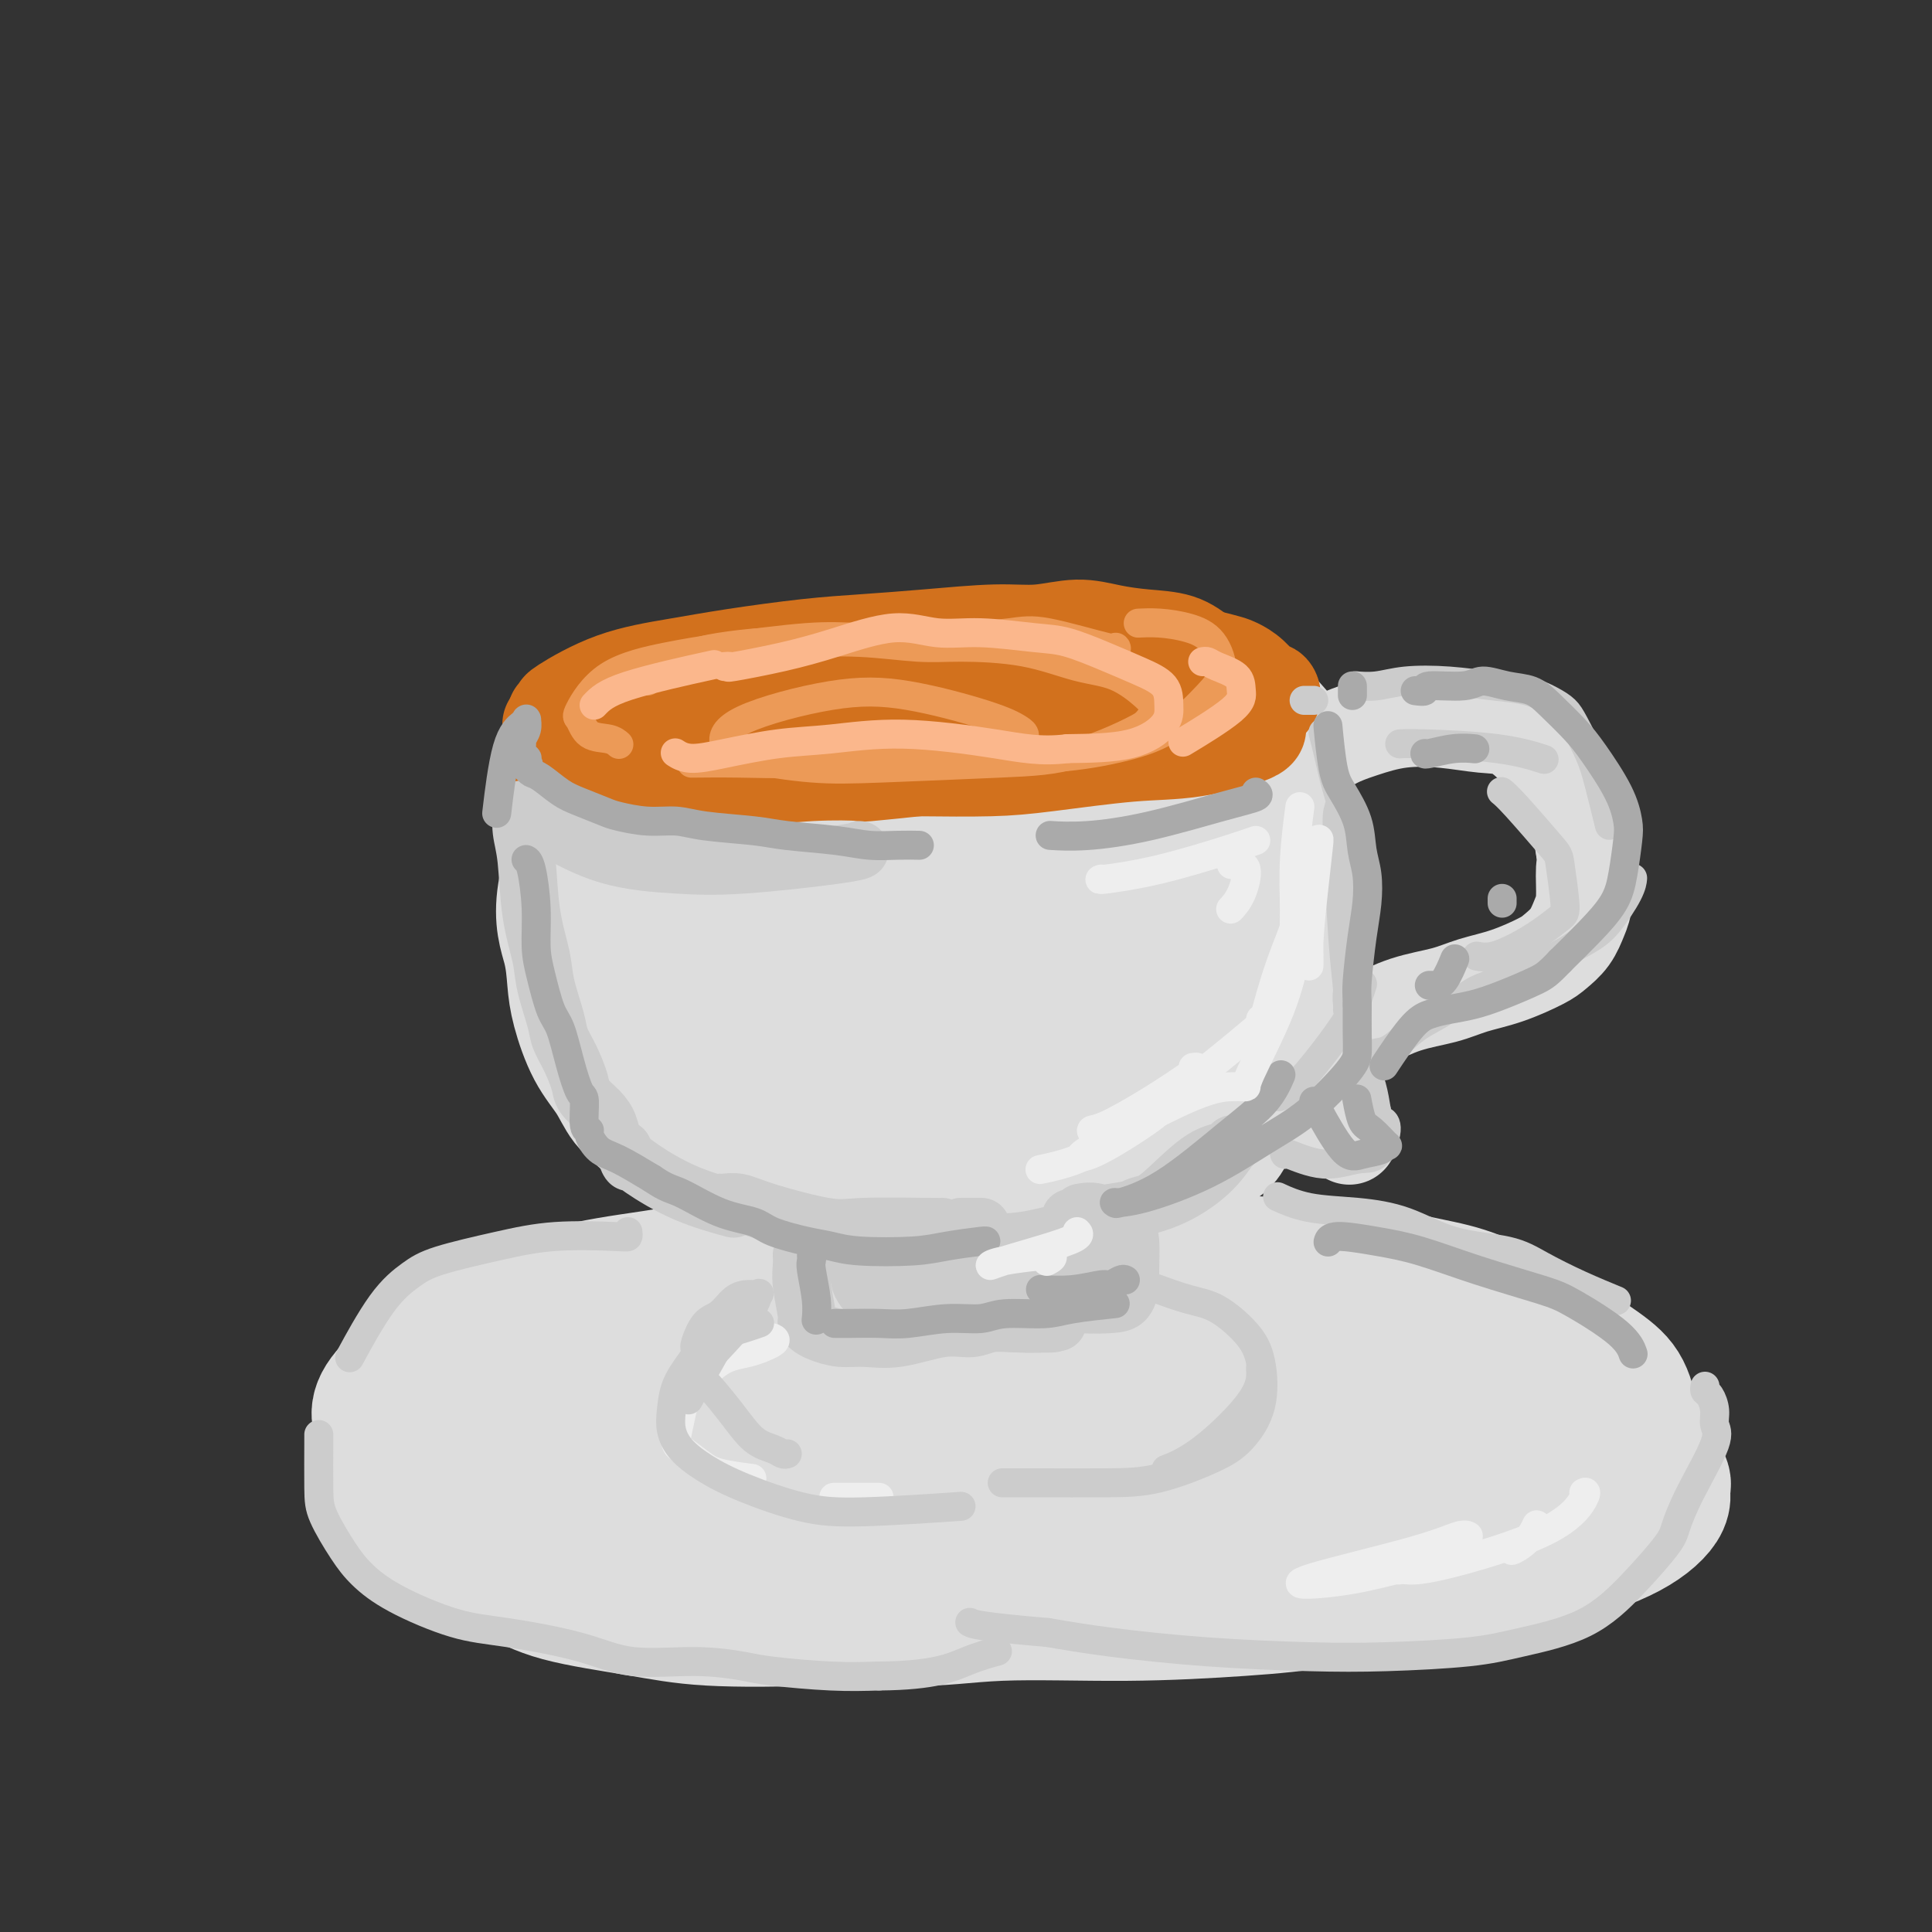 <svg viewBox='0 0 400 400' version='1.1' xmlns='http://www.w3.org/2000/svg' xmlns:xlink='http://www.w3.org/1999/xlink'><rect x="0" y="0" width="400" height="400" fill="#333333" stroke="none"/><g fill='none' stroke='rgb(186,187,187)' stroke-width='28' stroke-linecap='round' stroke-linejoin='round'><path d='M132,158c-0.071,-0.306 -0.141,-0.612 0,-1c0.141,-0.388 0.495,-0.857 2,-2c1.505,-1.143 4.163,-2.959 7,-4c2.837,-1.041 5.854,-1.306 10,-2c4.146,-0.694 9.420,-1.815 15,-2c5.580,-0.185 11.464,0.567 16,1c4.536,0.433 7.724,0.547 12,1c4.276,0.453 9.641,1.245 13,2c3.359,0.755 4.712,1.472 6,2c1.288,0.528 2.511,0.865 3,1c0.489,0.135 0.245,0.067 0,0'/></g>
<g fill='none' stroke='rgb(221,221,221)' stroke-width='28' stroke-linecap='round' stroke-linejoin='round'><path d='M122,153c-0.153,-0.009 -0.306,-0.017 0,0c0.306,0.017 1.072,0.061 3,-1c1.928,-1.061 5.020,-3.227 10,-5c4.980,-1.773 11.849,-3.152 16,-4c4.151,-0.848 5.583,-1.166 14,-2c8.417,-0.834 23.819,-2.186 33,-3c9.181,-0.814 12.141,-1.091 17,-1c4.859,0.091 11.617,0.548 16,1c4.383,0.452 6.392,0.897 10,2c3.608,1.103 8.815,2.865 12,4c3.185,1.135 4.349,1.645 6,3c1.651,1.355 3.791,3.557 5,5c1.209,1.443 1.488,2.127 1,3c-0.488,0.873 -1.744,1.937 -3,3'/><path d='M262,158c-1.875,1.527 -5.563,2.345 -9,3c-3.437,0.655 -6.623,1.146 -11,2c-4.377,0.854 -9.945,2.072 -16,3c-6.055,0.928 -12.598,1.567 -17,2c-4.402,0.433 -6.662,0.660 -11,1c-4.338,0.340 -10.753,0.793 -15,1c-4.247,0.207 -6.326,0.169 -10,0c-3.674,-0.169 -8.943,-0.468 -14,-1c-5.057,-0.532 -9.901,-1.297 -14,-2c-4.099,-0.703 -7.452,-1.343 -10,-2c-2.548,-0.657 -4.292,-1.331 -6,-2c-1.708,-0.669 -3.380,-1.334 -3,-3c0.380,-1.666 2.813,-4.333 6,-6c3.187,-1.667 7.127,-2.333 11,-3c3.873,-0.667 7.678,-1.333 15,-2c7.322,-0.667 18.161,-1.333 29,-2'/><path d='M187,147c10.033,-0.626 13.115,-0.192 18,1c4.885,1.192 11.571,3.143 15,4c3.429,0.857 3.599,0.622 3,1c-0.599,0.378 -1.969,1.371 -3,2c-1.031,0.629 -1.723,0.894 -2,1c-0.277,0.106 -0.138,0.053 0,0'/><path d='M118,157c0.000,0.472 0.001,0.944 0,1c-0.001,0.056 -0.002,-0.303 0,0c0.002,0.303 0.007,1.267 0,2c-0.007,0.733 -0.027,1.236 0,2c0.027,0.764 0.101,1.790 0,3c-0.101,1.210 -0.379,2.605 0,4c0.379,1.395 1.414,2.791 2,4c0.586,1.209 0.725,2.233 1,4c0.275,1.767 0.688,4.278 1,6c0.312,1.722 0.523,2.655 1,4c0.477,1.345 1.221,3.103 2,5c0.779,1.897 1.594,3.934 2,5c0.406,1.066 0.402,1.162 1,2c0.598,0.838 1.799,2.419 3,4'/><path d='M131,203c1.611,2.836 1.639,1.926 2,2c0.361,0.074 1.053,1.132 2,2c0.947,0.868 2.147,1.546 3,2c0.853,0.454 1.359,0.685 2,1c0.641,0.315 1.416,0.714 2,1c0.584,0.286 0.975,0.457 2,1c1.025,0.543 2.683,1.456 4,2c1.317,0.544 2.292,0.719 3,1c0.708,0.281 1.150,0.667 2,1c0.850,0.333 2.109,0.611 3,1c0.891,0.389 1.414,0.888 2,1c0.586,0.112 1.235,-0.162 2,0c0.765,0.162 1.647,0.761 2,1c0.353,0.239 0.176,0.120 0,0'/><path d='M261,163c-0.069,-0.081 -0.138,-0.161 0,0c0.138,0.161 0.481,0.564 1,2c0.519,1.436 1.212,3.905 2,6c0.788,2.095 1.671,3.816 2,6c0.329,2.184 0.103,4.830 0,7c-0.103,2.170 -0.082,3.865 0,6c0.082,2.135 0.226,4.710 0,7c-0.226,2.290 -0.820,4.296 -1,6c-0.180,1.704 0.055,3.106 0,5c-0.055,1.894 -0.399,4.279 -1,6c-0.601,1.721 -1.457,2.777 -2,4c-0.543,1.223 -0.771,2.611 -1,4'/><path d='M261,222c-1.208,7.739 -1.730,4.586 -2,4c-0.270,-0.586 -0.290,1.395 -1,3c-0.710,1.605 -2.111,2.835 -3,4c-0.889,1.165 -1.266,2.266 -2,3c-0.734,0.734 -1.825,1.100 -3,2c-1.175,0.900 -2.435,2.334 -3,3c-0.565,0.666 -0.437,0.563 -1,1c-0.563,0.437 -1.819,1.413 -3,2c-1.181,0.587 -2.286,0.786 -3,1c-0.714,0.214 -1.035,0.444 -2,1c-0.965,0.556 -2.573,1.440 -4,2c-1.427,0.560 -2.672,0.796 -4,1c-1.328,0.204 -2.737,0.374 -4,1c-1.263,0.626 -2.378,1.707 -3,2c-0.622,0.293 -0.749,-0.202 -1,0c-0.251,0.202 -0.625,1.101 -1,2'/><path d='M221,254c-4.265,2.416 -1.928,1.957 -1,2c0.928,0.043 0.446,0.589 0,1c-0.446,0.411 -0.855,0.687 -1,1c-0.145,0.313 -0.027,0.662 0,1c0.027,0.338 -0.036,0.665 0,1c0.036,0.335 0.171,0.678 0,1c-0.171,0.322 -0.650,0.622 -1,1c-0.350,0.378 -0.573,0.832 -1,1c-0.427,0.168 -1.059,0.049 -2,0c-0.941,-0.049 -2.191,-0.027 -3,0c-0.809,0.027 -1.178,0.060 -2,0c-0.822,-0.060 -2.096,-0.212 -3,0c-0.904,0.212 -1.438,0.789 -2,1c-0.562,0.211 -1.151,0.057 -2,0c-0.849,-0.057 -1.957,-0.016 -3,0c-1.043,0.016 -2.022,0.008 -3,0'/><path d='M197,264c-3.799,0.381 -3.296,0.834 -4,1c-0.704,0.166 -2.613,0.044 -4,0c-1.387,-0.044 -2.251,-0.012 -3,0c-0.749,0.012 -1.381,0.003 -2,0c-0.619,-0.003 -1.224,-0.001 -2,0c-0.776,0.001 -1.724,0.002 -2,0c-0.276,-0.002 0.119,-0.008 0,0c-0.119,0.008 -0.754,0.028 -1,0c-0.246,-0.028 -0.105,-0.104 0,0c0.105,0.104 0.173,0.389 0,0c-0.173,-0.389 -0.586,-1.451 -1,-2c-0.414,-0.549 -0.829,-0.583 -1,-1c-0.171,-0.417 -0.097,-1.215 0,-2c0.097,-0.785 0.219,-1.558 0,-2c-0.219,-0.442 -0.777,-0.555 -1,-1c-0.223,-0.445 -0.112,-1.223 0,-2'/><path d='M176,255c-0.401,-1.662 0.097,-0.816 0,-1c-0.097,-0.184 -0.788,-1.397 -1,-2c-0.212,-0.603 0.057,-0.595 0,-1c-0.057,-0.405 -0.438,-1.223 -1,-2c-0.562,-0.777 -1.304,-1.514 -2,-2c-0.696,-0.486 -1.345,-0.721 -2,-1c-0.655,-0.279 -1.317,-0.600 -2,-1c-0.683,-0.400 -1.388,-0.877 -2,-1c-0.612,-0.123 -1.130,0.108 -2,0c-0.870,-0.108 -2.093,-0.554 -3,-1c-0.907,-0.446 -1.498,-0.892 -2,-1c-0.502,-0.108 -0.913,0.123 -2,0c-1.087,-0.123 -2.848,-0.600 -4,-1c-1.152,-0.400 -1.695,-0.723 -3,-1c-1.305,-0.277 -3.373,-0.508 -5,-1c-1.627,-0.492 -2.814,-1.246 -4,-2'/><path d='M141,237c-5.288,-2.076 -3.009,-2.267 -3,-3c0.009,-0.733 -2.253,-2.008 -4,-3c-1.747,-0.992 -2.979,-1.701 -4,-3c-1.021,-1.299 -1.830,-3.187 -3,-5c-1.170,-1.813 -2.700,-3.550 -4,-6c-1.300,-2.450 -2.368,-5.612 -3,-8c-0.632,-2.388 -0.827,-4.002 -1,-6c-0.173,-1.998 -0.325,-4.381 -1,-7c-0.675,-2.619 -1.874,-5.474 -1,-11c0.874,-5.526 3.821,-13.722 5,-17c1.179,-3.278 0.589,-1.639 0,0'/><path d='M236,192c-0.292,0.200 -0.583,0.401 0,0c0.583,-0.401 2.042,-1.402 0,2c-2.042,3.402 -7.585,11.209 -15,16c-7.415,4.791 -16.701,6.568 -27,7c-10.299,0.432 -21.611,-0.479 -28,-1c-6.389,-0.521 -7.853,-0.652 -7,-5c0.853,-4.348 4.025,-12.914 10,-19c5.975,-6.086 14.755,-9.693 25,-12c10.245,-2.307 21.957,-3.314 30,-2c8.043,1.314 12.418,4.948 15,8c2.582,3.052 3.373,5.521 -5,11c-8.373,5.479 -25.909,13.968 -39,18c-13.091,4.032 -21.736,3.606 -31,3c-9.264,-0.606 -19.148,-1.394 -22,-6c-2.852,-4.606 1.328,-13.030 9,-19c7.672,-5.970 18.836,-9.485 30,-13'/><path d='M181,180c12.584,-2.593 29.043,-2.575 39,-2c9.957,0.575 13.411,1.706 17,5c3.589,3.294 7.311,8.752 0,15c-7.311,6.248 -25.655,13.285 -40,17c-14.345,3.715 -24.689,4.109 -34,2c-9.311,-2.109 -17.587,-6.721 -22,-9c-4.413,-2.279 -4.962,-2.225 2,-7c6.962,-4.775 21.436,-14.380 37,-18c15.564,-3.620 32.219,-1.256 43,1c10.781,2.256 15.689,4.404 19,8c3.311,3.596 5.025,8.642 3,14c-2.025,5.358 -7.788,11.030 -19,16c-11.212,4.970 -27.871,9.239 -37,11c-9.129,1.761 -10.727,1.012 -11,-1c-0.273,-2.012 0.779,-5.289 8,-8c7.221,-2.711 20.610,-4.855 34,-7'/><path d='M220,217c8.568,-1.082 12.987,-0.286 17,1c4.013,1.286 7.621,3.061 5,7c-2.621,3.939 -11.470,10.041 -19,13c-7.530,2.959 -13.743,2.773 -20,1c-6.257,-1.773 -12.560,-5.134 -16,-7c-3.440,-1.866 -4.016,-2.236 -2,-6c2.016,-3.764 6.626,-10.922 12,-17c5.374,-6.078 11.512,-11.075 15,-14c3.488,-2.925 4.325,-3.776 9,-7c4.675,-3.224 13.188,-8.821 19,-12c5.812,-3.179 8.925,-3.941 12,-4c3.075,-0.059 6.114,0.584 8,2c1.886,1.416 2.619,3.606 1,8c-1.619,4.394 -5.590,10.991 -11,17c-5.410,6.009 -12.260,11.431 -18,15c-5.740,3.569 -10.370,5.284 -15,7'/><path d='M217,221c-8.476,4.260 -13.167,3.910 -18,3c-4.833,-0.910 -9.808,-2.379 -13,-4c-3.192,-1.621 -4.601,-3.392 -8,-7c-3.399,-3.608 -8.788,-9.053 -12,-13c-3.212,-3.947 -4.249,-6.397 -6,-9c-1.751,-2.603 -4.218,-5.360 -6,-8c-1.782,-2.640 -2.880,-5.165 -2,-2c0.880,3.165 3.737,12.020 6,19c2.263,6.980 3.932,12.086 7,17c3.068,4.914 7.533,9.635 10,13c2.467,3.365 2.934,5.374 3,6c0.066,0.626 -0.271,-0.131 0,0c0.271,0.131 1.150,1.151 -1,-1c-2.150,-2.151 -7.329,-7.472 -11,-12c-3.671,-4.528 -5.836,-8.264 -8,-12'/><path d='M158,211c-4.722,-6.714 -6.527,-10.999 -8,-14c-1.473,-3.001 -2.614,-4.720 -2,-7c0.614,-2.280 2.982,-5.123 7,-6c4.018,-0.877 9.684,0.210 18,3c8.316,2.790 19.282,7.281 27,12c7.718,4.719 12.189,9.664 15,12c2.811,2.336 3.961,2.062 2,3c-1.961,0.938 -7.033,3.089 -13,3c-5.967,-0.089 -12.828,-2.416 -21,-6c-8.172,-3.584 -17.654,-8.425 -24,-12c-6.346,-3.575 -9.555,-5.886 -11,-7c-1.445,-1.114 -1.127,-1.033 -1,-1c0.127,0.033 0.064,0.016 0,0'/></g>
<g fill='none' stroke='rgb(221,221,221)' stroke-width='20' stroke-linecap='round' stroke-linejoin='round'><path d='M257,184c0.084,-0.030 0.169,-0.061 0,0c-0.169,0.061 -0.591,0.212 -1,0c-0.409,-0.212 -0.804,-0.787 0,-3c0.804,-2.213 2.806,-6.063 4,-9c1.194,-2.937 1.579,-4.962 3,-7c1.421,-2.038 3.879,-4.088 6,-6c2.121,-1.912 3.907,-3.686 6,-5c2.093,-1.314 4.494,-2.170 7,-3c2.506,-0.830 5.115,-1.636 8,-2c2.885,-0.364 6.044,-0.286 9,0c2.956,0.286 5.709,0.781 8,1c2.291,0.219 4.119,0.164 6,1c1.881,0.836 3.813,2.564 6,5c2.187,2.436 4.627,5.579 6,8c1.373,2.421 1.678,4.120 2,6c0.322,1.880 0.661,3.940 1,6'/><path d='M328,176c0.454,2.449 0.087,2.571 0,4c-0.087,1.429 0.104,4.163 0,6c-0.104,1.837 -0.504,2.775 -1,4c-0.496,1.225 -1.090,2.737 -2,4c-0.910,1.263 -2.137,2.278 -3,3c-0.863,0.722 -1.362,1.151 -3,2c-1.638,0.849 -4.417,2.119 -7,3c-2.583,0.881 -4.972,1.375 -7,2c-2.028,0.625 -3.694,1.383 -6,2c-2.306,0.617 -5.251,1.094 -8,2c-2.749,0.906 -5.301,2.240 -7,3c-1.699,0.760 -2.547,0.944 -4,2c-1.453,1.056 -3.513,2.984 -5,4c-1.487,1.016 -2.400,1.120 -3,2c-0.600,0.880 -0.886,2.537 -1,4c-0.114,1.463 -0.057,2.731 0,4'/><path d='M271,227c0.512,2.190 2.292,3.667 4,5c1.708,1.333 3.345,2.524 4,3c0.655,0.476 0.327,0.238 0,0'/><path d='M203,238c0.137,0.569 0.275,1.139 0,2c-0.275,0.861 -0.961,2.014 -3,4c-2.039,1.986 -5.430,4.804 -8,6c-2.570,1.196 -4.320,0.770 -7,-1c-2.680,-1.770 -6.289,-4.885 -8,-7c-1.711,-2.115 -1.524,-3.229 -2,-5c-0.476,-1.771 -1.614,-4.201 -3,-7c-1.386,-2.799 -3.018,-5.969 -4,-8c-0.982,-2.031 -1.313,-2.922 -3,-6c-1.687,-3.078 -4.729,-8.344 -7,-12c-2.271,-3.656 -3.771,-5.701 -6,-8c-2.229,-2.299 -5.186,-4.851 -7,-7c-1.814,-2.149 -2.486,-3.896 -3,-5c-0.514,-1.104 -0.869,-1.567 -1,-2c-0.131,-0.433 -0.037,-0.838 0,-1c0.037,-0.162 0.019,-0.081 0,0'/></g>
<g fill='none' stroke='rgb(221,221,221)' stroke-width='28' stroke-linecap='round' stroke-linejoin='round'><path d='M115,291c0.054,0.227 0.108,0.453 0,0c-0.108,-0.453 -0.377,-1.586 3,-3c3.377,-1.414 10.400,-3.111 16,-4c5.600,-0.889 9.777,-0.971 17,-1c7.223,-0.029 17.494,-0.004 25,0c7.506,0.004 12.249,-0.014 19,0c6.751,0.014 15.512,0.061 24,0c8.488,-0.061 16.703,-0.229 23,0c6.297,0.229 10.675,0.855 18,2c7.325,1.145 17.598,2.809 25,4c7.402,1.191 11.934,1.907 18,4c6.066,2.093 13.667,5.561 18,8c4.333,2.439 5.397,3.849 7,6c1.603,2.151 3.744,5.043 2,8c-1.744,2.957 -7.372,5.978 -13,9'/><path d='M317,324c-5.195,2.187 -11.682,3.156 -21,4c-9.318,0.844 -21.466,1.565 -35,2c-13.534,0.435 -28.452,0.586 -39,0c-10.548,-0.586 -16.724,-1.908 -28,-3c-11.276,-1.092 -27.651,-1.955 -39,-3c-11.349,-1.045 -17.672,-2.272 -25,-4c-7.328,-1.728 -15.661,-3.957 -21,-6c-5.339,-2.043 -7.683,-3.901 -10,-6c-2.317,-2.099 -4.608,-4.441 -6,-7c-1.392,-2.559 -1.887,-5.335 -2,-7c-0.113,-1.665 0.154,-2.217 1,-4c0.846,-1.783 2.271,-4.795 4,-7c1.729,-2.205 3.762,-3.601 6,-5c2.238,-1.399 4.679,-2.800 8,-4c3.321,-1.200 7.520,-2.200 11,-3c3.480,-0.800 6.240,-1.400 9,-2'/><path d='M130,269c5.453,-1.118 9.085,-1.413 14,-2c4.915,-0.587 11.111,-1.466 16,-2c4.889,-0.534 8.470,-0.722 14,-1c5.530,-0.278 13.007,-0.646 18,-1c4.993,-0.354 7.500,-0.694 12,-1c4.500,-0.306 10.992,-0.578 17,-1c6.008,-0.422 11.532,-0.993 16,-1c4.468,-0.007 7.881,0.550 13,1c5.119,0.450 11.943,0.792 17,1c5.057,0.208 8.347,0.281 13,1c4.653,0.719 10.668,2.083 15,3c4.332,0.917 6.981,1.387 11,3c4.019,1.613 9.407,4.371 14,7c4.593,2.629 8.390,5.131 11,7c2.610,1.869 4.031,3.105 5,5c0.969,1.895 1.484,4.447 2,7'/><path d='M338,295c-0.727,2.772 -3.544,6.203 -7,9c-3.456,2.797 -7.552,4.961 -15,7c-7.448,2.039 -18.249,3.952 -27,5c-8.751,1.048 -15.451,1.231 -26,1c-10.549,-0.231 -24.946,-0.877 -40,-2c-15.054,-1.123 -30.763,-2.724 -43,-4c-12.237,-1.276 -21.000,-2.229 -29,-4c-8.000,-1.771 -15.235,-4.362 -20,-5c-4.765,-0.638 -7.058,0.677 -3,-2c4.058,-2.677 14.469,-9.347 30,-13c15.531,-3.653 36.183,-4.289 51,-4c14.817,0.289 23.799,1.503 37,3c13.201,1.497 30.621,3.278 41,5c10.379,1.722 13.717,3.387 18,5c4.283,1.613 9.509,3.175 9,5c-0.509,1.825 -6.755,3.912 -13,6'/><path d='M301,307c-5.980,1.634 -14.429,2.719 -26,3c-11.571,0.281 -26.262,-0.242 -36,-1c-9.738,-0.758 -14.522,-1.752 -19,-3c-4.478,-1.248 -8.650,-2.749 -11,-3c-2.350,-0.251 -2.877,0.749 0,-1c2.877,-1.749 9.158,-6.245 17,-10c7.842,-3.755 17.245,-6.767 24,-9c6.755,-2.233 10.863,-3.686 16,-5c5.137,-1.314 11.305,-2.490 16,-3c4.695,-0.510 7.917,-0.354 11,0c3.083,0.354 6.027,0.905 10,2c3.973,1.095 8.976,2.736 12,4c3.024,1.264 4.068,2.153 6,4c1.932,1.847 4.751,4.651 7,7c2.249,2.349 3.928,4.243 6,6c2.072,1.757 4.536,3.379 7,5'/><path d='M341,303c4.637,4.432 3.228,4.511 3,5c-0.228,0.489 0.723,1.388 0,3c-0.723,1.612 -3.121,3.939 -7,6c-3.879,2.061 -9.237,3.858 -13,5c-3.763,1.142 -5.929,1.629 -9,2c-3.071,0.371 -7.048,0.625 -10,1c-2.952,0.375 -4.880,0.869 -10,2c-5.120,1.131 -13.431,2.898 -20,4c-6.569,1.102 -11.394,1.541 -18,2c-6.606,0.459 -14.992,0.940 -24,1c-9.008,0.060 -18.637,-0.300 -26,0c-7.363,0.300 -12.459,1.260 -19,1c-6.541,-0.260 -14.526,-1.740 -22,-3c-7.474,-1.260 -14.435,-2.301 -19,-3c-4.565,-0.699 -6.733,-1.057 -10,-2c-3.267,-0.943 -7.634,-2.472 -12,-4'/><path d='M125,323c-11.010,-2.030 -7.037,-1.106 -8,-2c-0.963,-0.894 -6.864,-3.608 -10,-5c-3.136,-1.392 -3.509,-1.463 -5,-3c-1.491,-1.537 -4.101,-4.540 -6,-7c-1.899,-2.460 -3.087,-4.376 -4,-6c-0.913,-1.624 -1.552,-2.955 -2,-4c-0.448,-1.045 -0.704,-1.806 0,-3c0.704,-1.194 2.368,-2.823 5,-5c2.632,-2.177 6.231,-4.902 14,-7c7.769,-2.098 19.708,-3.568 30,-4c10.292,-0.432 18.938,0.176 30,2c11.062,1.824 24.539,4.864 33,8c8.461,3.136 11.907,6.366 15,8c3.093,1.634 5.833,1.671 1,3c-4.833,1.329 -17.238,3.951 -27,5c-9.762,1.049 -16.881,0.524 -24,0'/><path d='M167,303c-11.936,-0.198 -16.276,-3.193 -19,-5c-2.724,-1.807 -3.833,-2.427 -2,-5c1.833,-2.573 6.607,-7.099 13,-11c6.393,-3.901 14.407,-7.179 20,-10c5.593,-2.821 8.767,-5.186 11,-7c2.233,-1.814 3.524,-3.076 3,-4c-0.524,-0.924 -2.864,-1.511 -5,-2c-2.136,-0.489 -4.067,-0.881 -9,-1c-4.933,-0.119 -12.867,0.035 -19,1c-6.133,0.965 -10.464,2.739 -16,4c-5.536,1.261 -12.278,2.007 -18,3c-5.722,0.993 -10.426,2.233 -14,3c-3.574,0.767 -6.020,1.061 -9,2c-2.980,0.939 -6.495,2.522 -9,4c-2.505,1.478 -4.002,2.851 -6,5c-1.998,2.149 -4.499,5.075 -7,8'/><path d='M81,288c-3.772,4.023 -2.203,5.580 -2,7c0.203,1.420 -0.962,2.704 -1,5c-0.038,2.296 1.050,5.605 2,8c0.950,2.395 1.761,3.877 4,6c2.239,2.123 5.906,4.888 10,7c4.094,2.112 8.614,3.572 12,5c3.386,1.428 5.636,2.825 10,4c4.364,1.175 10.842,2.130 16,3c5.158,0.870 8.996,1.656 15,2c6.004,0.344 14.173,0.246 23,0c8.827,-0.246 18.312,-0.639 25,-1c6.688,-0.361 10.579,-0.691 17,-1c6.421,-0.309 15.370,-0.598 21,-1c5.630,-0.402 7.939,-0.916 12,-1c4.061,-0.084 9.875,0.262 15,0c5.125,-0.262 9.563,-1.131 14,-2'/><path d='M274,329c17.154,-1.054 8.040,-0.690 7,-1c-1.040,-0.310 5.996,-1.294 10,-2c4.004,-0.706 4.978,-1.133 7,-2c2.022,-0.867 5.094,-2.175 8,-3c2.906,-0.825 5.648,-1.167 8,-2c2.352,-0.833 4.315,-2.155 6,-3c1.685,-0.845 3.093,-1.212 5,-2c1.907,-0.788 4.315,-1.996 6,-3c1.685,-1.004 2.648,-1.804 4,-3c1.352,-1.196 3.094,-2.790 4,-4c0.906,-1.210 0.975,-2.037 1,-3c0.025,-0.963 0.007,-2.062 0,-3c-0.007,-0.938 -0.002,-1.714 0,-2c0.002,-0.286 0.001,-0.082 0,0c-0.001,0.082 -0.000,0.041 0,0'/></g>
<g fill='none' stroke='rgb(210,113,29)' stroke-width='20' stroke-linecap='round' stroke-linejoin='round'><path d='M115,148c0.526,-0.440 1.052,-0.880 1,-1c-0.052,-0.120 -0.682,0.080 1,-1c1.682,-1.080 5.676,-3.441 10,-5c4.324,-1.559 8.978,-2.315 13,-3c4.022,-0.685 7.413,-1.298 12,-2c4.587,-0.702 10.369,-1.493 15,-2c4.631,-0.507 8.109,-0.729 12,-1c3.891,-0.271 8.194,-0.592 13,-1c4.806,-0.408 10.113,-0.905 14,-1c3.887,-0.095 6.352,0.211 9,0c2.648,-0.211 5.477,-0.938 8,-1c2.523,-0.062 4.738,0.540 7,1c2.262,0.460 4.571,0.778 7,1c2.429,0.222 4.980,0.349 7,1c2.020,0.651 3.510,1.825 5,3'/><path d='M249,136c5.471,1.310 6.149,1.586 7,2c0.851,0.414 1.874,0.965 3,2c1.126,1.035 2.357,2.553 3,3c0.643,0.447 0.700,-0.179 1,0c0.300,0.179 0.842,1.161 0,2c-0.842,0.839 -3.068,1.533 -6,2c-2.932,0.467 -6.570,0.705 -11,1c-4.430,0.295 -9.652,0.646 -15,1c-5.348,0.354 -10.823,0.710 -15,1c-4.177,0.290 -7.055,0.512 -10,1c-2.945,0.488 -5.957,1.240 -9,2c-3.043,0.760 -6.116,1.527 -9,2c-2.884,0.473 -5.577,0.653 -8,1c-2.423,0.347 -4.575,0.863 -6,1c-1.425,0.137 -2.121,-0.104 -4,0c-1.879,0.104 -4.939,0.552 -8,1'/><path d='M162,158c-15.968,1.717 -8.386,0.509 -8,0c0.386,-0.509 -6.422,-0.319 -12,0c-5.578,0.319 -9.925,0.765 -13,1c-3.075,0.235 -4.877,0.257 -7,0c-2.123,-0.257 -4.568,-0.793 -6,-1c-1.432,-0.207 -1.851,-0.085 -2,0c-0.149,0.085 -0.027,0.134 0,0c0.027,-0.134 -0.041,-0.451 2,-1c2.041,-0.549 6.191,-1.331 13,-2c6.809,-0.669 16.276,-1.224 23,-2c6.724,-0.776 10.706,-1.773 16,-2c5.294,-0.227 11.899,0.315 19,0c7.101,-0.315 14.697,-1.486 20,-2c5.303,-0.514 8.312,-0.369 12,0c3.688,0.369 8.054,0.963 11,1c2.946,0.037 4.473,-0.481 6,-1'/><path d='M236,149c11.596,-0.311 6.588,-0.087 6,0c-0.588,0.087 3.246,0.038 5,0c1.754,-0.038 1.429,-0.064 2,0c0.571,0.064 2.036,0.217 3,0c0.964,-0.217 1.425,-0.805 2,-1c0.575,-0.195 1.263,0.003 2,0c0.737,-0.003 1.524,-0.206 2,0c0.476,0.206 0.641,0.823 1,1c0.359,0.177 0.910,-0.084 1,0c0.090,0.084 -0.283,0.512 0,1c0.283,0.488 1.220,1.034 -1,2c-2.220,0.966 -7.598,2.350 -12,3c-4.402,0.650 -7.829,0.566 -13,1c-5.171,0.434 -12.084,1.386 -17,2c-4.916,0.614 -7.833,0.890 -12,1c-4.167,0.110 -9.583,0.055 -15,0'/><path d='M190,159c-12.963,1.326 -10.870,1.141 -12,1c-1.130,-0.141 -5.481,-0.237 -10,0c-4.519,0.237 -9.205,0.807 -13,1c-3.795,0.193 -6.697,0.010 -10,0c-3.303,-0.010 -7.005,0.154 -10,0c-2.995,-0.154 -5.282,-0.625 -7,-1c-1.718,-0.375 -2.865,-0.652 -4,-1c-1.135,-0.348 -2.256,-0.766 -3,-1c-0.744,-0.234 -1.111,-0.282 -2,-1c-0.889,-0.718 -2.301,-2.105 -3,-3c-0.699,-0.895 -0.684,-1.298 -1,-2c-0.316,-0.702 -0.961,-1.704 -1,-2c-0.039,-0.296 0.528,0.113 1,0c0.472,-0.113 0.849,-0.746 1,-1c0.151,-0.254 0.075,-0.127 0,0'/></g>
<g fill='none' stroke='rgb(204,204,204)' stroke-width='12' stroke-linecap='round' stroke-linejoin='round'><path d='M110,169c-0.200,-0.089 -0.400,-0.178 0,0c0.400,0.178 1.399,0.624 2,1c0.601,0.376 0.805,0.683 3,2c2.195,1.317 6.382,3.645 11,5c4.618,1.355 9.668,1.736 14,2c4.332,0.264 7.945,0.411 14,0c6.055,-0.411 14.553,-1.380 19,-2c4.447,-0.620 4.842,-0.891 5,-1c0.158,-0.109 0.079,-0.054 0,0'/><path d='M108,168c0.026,-0.343 0.053,-0.687 0,0c-0.053,0.687 -0.184,2.403 0,4c0.184,1.597 0.683,3.074 1,6c0.317,2.926 0.451,7.300 1,11c0.549,3.700 1.512,6.725 2,9c0.488,2.275 0.502,3.799 1,6c0.498,2.201 1.480,5.078 2,7c0.520,1.922 0.580,2.888 1,4c0.420,1.112 1.202,2.370 2,4c0.798,1.630 1.614,3.634 2,5c0.386,1.366 0.344,2.095 1,3c0.656,0.905 2.011,1.985 3,3c0.989,1.015 1.612,1.966 2,3c0.388,1.034 0.539,2.153 1,3c0.461,0.847 1.230,1.424 2,2'/><path d='M129,238c2.163,3.958 1.071,2.353 1,2c-0.071,-0.353 0.878,0.544 3,2c2.122,1.456 5.418,3.469 9,5c3.582,1.531 7.452,2.580 9,3c1.548,0.420 0.774,0.210 0,0'/><path d='M149,249c0.178,0.036 0.355,0.073 1,0c0.645,-0.073 1.756,-0.254 3,0c1.244,0.254 2.621,0.944 6,2c3.379,1.056 8.762,2.479 12,3c3.238,0.521 4.332,0.140 8,0c3.668,-0.140 9.911,-0.038 13,0c3.089,0.038 3.026,0.011 3,0c-0.026,-0.011 -0.013,-0.005 0,0'/><path d='M166,260c-0.009,-0.150 -0.017,-0.300 0,0c0.017,0.300 0.060,1.050 0,2c-0.060,0.950 -0.222,2.100 0,4c0.222,1.900 0.827,4.552 1,6c0.173,1.448 -0.087,1.694 0,2c0.087,0.306 0.522,0.673 1,1c0.478,0.327 1.001,0.616 2,1c0.999,0.384 2.476,0.864 4,1c1.524,0.136 3.095,-0.072 5,0c1.905,0.072 4.143,0.426 7,0c2.857,-0.426 6.332,-1.631 9,-2c2.668,-0.369 4.530,0.097 6,0c1.470,-0.097 2.550,-0.757 4,-1c1.450,-0.243 3.272,-0.069 5,0c1.728,0.069 3.364,0.035 5,0'/><path d='M215,274c6.734,-0.465 3.069,-0.128 2,0c-1.069,0.128 0.459,0.046 1,0c0.541,-0.046 0.097,-0.058 -1,0c-1.097,0.058 -2.846,0.185 -6,0c-3.154,-0.185 -7.713,-0.682 -11,-1c-3.287,-0.318 -5.301,-0.456 -8,-1c-2.699,-0.544 -6.081,-1.493 -8,-2c-1.919,-0.507 -2.375,-0.571 -3,-1c-0.625,-0.429 -1.419,-1.225 -2,-2c-0.581,-0.775 -0.949,-1.531 -1,-2c-0.051,-0.469 0.213,-0.651 0,-1c-0.213,-0.349 -0.905,-0.864 0,-1c0.905,-0.136 3.408,0.108 7,0c3.592,-0.108 8.275,-0.568 12,0c3.725,0.568 6.493,2.162 9,3c2.507,0.838 4.754,0.919 7,1'/><path d='M213,267c3.591,0.208 4.567,-1.272 6,-2c1.433,-0.728 3.323,-0.703 5,-1c1.677,-0.297 3.143,-0.917 4,-1c0.857,-0.083 1.106,0.369 2,0c0.894,-0.369 2.433,-1.561 3,-2c0.567,-0.439 0.162,-0.125 0,0c-0.162,0.125 -0.081,0.063 0,0'/><path d='M202,257c-0.757,-0.061 -1.514,-0.121 0,0c1.514,0.121 5.298,0.424 9,0c3.702,-0.424 7.321,-1.576 10,-2c2.679,-0.424 4.416,-0.122 6,0c1.584,0.122 3.013,0.062 4,0c0.987,-0.062 1.530,-0.125 2,0c0.470,0.125 0.865,0.440 1,2c0.135,1.560 0.010,4.366 0,6c-0.010,1.634 0.094,2.095 0,3c-0.094,0.905 -0.386,2.254 -1,3c-0.614,0.746 -1.548,0.891 -3,1c-1.452,0.109 -3.420,0.184 -7,0c-3.580,-0.184 -8.772,-0.626 -13,-1c-4.228,-0.374 -7.494,-0.678 -11,-1c-3.506,-0.322 -7.253,-0.661 -11,-1'/><path d='M188,267c-7.345,-0.690 -4.708,-0.917 -4,-1c0.708,-0.083 -0.512,-0.024 -1,0c-0.488,0.024 -0.244,0.012 0,0'/><path d='M224,251c-0.246,0.045 -0.492,0.091 0,0c0.492,-0.091 1.721,-0.317 3,0c1.279,0.317 2.610,1.178 4,1c1.390,-0.178 2.841,-1.395 4,-2c1.159,-0.605 2.025,-0.600 3,-1c0.975,-0.400 2.058,-1.207 4,-3c1.942,-1.793 4.743,-4.574 7,-6c2.257,-1.426 3.971,-1.497 5,-2c1.029,-0.503 1.373,-1.437 1,-1c-0.373,0.437 -1.465,2.247 -3,4c-1.535,1.753 -3.515,3.449 -6,5c-2.485,1.551 -5.477,2.956 -10,4c-4.523,1.044 -10.578,1.727 -13,2c-2.422,0.273 -1.211,0.137 0,0'/><path d='M199,254c0.622,0.000 1.244,0.000 2,0c0.756,0.000 1.644,0.000 2,0c0.356,0.000 0.178,0.000 0,0'/></g>
<g fill='none' stroke='rgb(204,204,204)' stroke-width='6' stroke-linecap='round' stroke-linejoin='round'><path d='M278,165c0.107,-0.260 0.215,-0.521 0,0c-0.215,0.521 -0.751,1.822 -1,3c-0.249,1.178 -0.210,2.232 0,7c0.210,4.768 0.591,13.248 1,19c0.409,5.752 0.846,8.775 1,11c0.154,2.225 0.027,3.651 0,4c-0.027,0.349 0.048,-0.379 0,-1c-0.048,-0.621 -0.219,-1.136 0,-3c0.219,-1.864 0.826,-5.078 1,-9c0.174,-3.922 -0.087,-8.550 0,-12c0.087,-3.450 0.520,-5.720 0,-9c-0.520,-3.280 -1.995,-7.570 -3,-11c-1.005,-3.430 -1.540,-6.000 -2,-8c-0.460,-2.000 -0.846,-3.428 -1,-4c-0.154,-0.572 -0.077,-0.286 0,0'/><path d='M270,145c0.311,0.000 0.622,0.000 1,0c0.378,0.000 0.822,0.000 1,0c0.178,0.000 0.089,0.000 0,0'/><path d='M281,142c-0.328,-0.029 -0.656,-0.057 0,0c0.656,0.057 2.295,0.200 4,0c1.705,-0.200 3.474,-0.741 6,-1c2.526,-0.259 5.807,-0.235 9,0c3.193,0.235 6.296,0.682 9,1c2.704,0.318 5.007,0.506 7,1c1.993,0.494 3.674,1.292 5,2c1.326,0.708 2.296,1.326 3,2c0.704,0.674 1.142,1.404 2,3c0.858,1.596 2.137,4.057 3,6c0.863,1.943 1.309,3.369 2,6c0.691,2.631 1.626,6.466 2,8c0.374,1.534 0.187,0.767 0,0'/><path d='M338,182c0.016,-0.181 0.032,-0.363 0,0c-0.032,0.363 -0.113,1.270 -1,3c-0.887,1.730 -2.580,4.282 -4,6c-1.420,1.718 -2.567,2.603 -5,4c-2.433,1.397 -6.151,3.306 -10,5c-3.849,1.694 -7.828,3.172 -10,4c-2.172,0.828 -2.536,1.006 -4,2c-1.464,0.994 -4.027,2.805 -6,4c-1.973,1.195 -3.356,1.775 -5,3c-1.644,1.225 -3.548,3.096 -5,4c-1.452,0.904 -2.453,0.842 -3,1c-0.547,0.158 -0.642,0.537 -1,1c-0.358,0.463 -0.981,1.009 -1,2c-0.019,0.991 0.566,2.426 1,4c0.434,1.574 0.717,3.287 1,5'/><path d='M285,230c0.145,2.267 0.506,1.934 1,2c0.494,0.066 1.120,0.532 1,2c-0.120,1.468 -0.985,3.938 -2,5c-1.015,1.062 -2.181,0.715 -4,1c-1.819,0.285 -4.292,1.200 -7,1c-2.708,-0.200 -5.652,-1.515 -7,-2c-1.348,-0.485 -1.099,-0.138 -1,0c0.099,0.138 0.050,0.069 0,0'/><path d='M265,227c-0.195,0.064 -0.389,0.128 0,0c0.389,-0.128 1.362,-0.448 3,-2c1.638,-1.552 3.942,-4.336 6,-7c2.058,-2.664 3.871,-5.209 5,-7c1.129,-1.791 1.573,-2.828 2,-4c0.427,-1.172 0.836,-2.478 1,-3c0.164,-0.522 0.082,-0.261 0,0'/><path d='M306,198c-0.221,-0.042 -0.441,-0.084 0,0c0.441,0.084 1.545,0.296 3,0c1.455,-0.296 3.262,-1.098 5,-2c1.738,-0.902 3.407,-1.902 5,-3c1.593,-1.098 3.111,-2.293 4,-3c0.889,-0.707 1.149,-0.925 1,-3c-0.149,-2.075 -0.706,-6.006 -1,-8c-0.294,-1.994 -0.326,-2.050 -2,-4c-1.674,-1.950 -4.989,-5.794 -7,-8c-2.011,-2.206 -2.717,-2.773 -3,-3c-0.283,-0.227 -0.141,-0.113 0,0'/><path d='M290,154c-0.183,0.014 -0.367,0.029 0,0c0.367,-0.029 1.284,-0.100 5,0c3.716,0.100 10.231,0.373 15,1c4.769,0.627 7.791,1.608 9,2c1.209,0.392 0.604,0.196 0,0'/><path d='M333,189c-0.041,0.428 -0.081,0.856 0,1c0.081,0.144 0.284,0.004 0,0c-0.284,-0.004 -1.054,0.129 -2,1c-0.946,0.871 -2.068,2.481 -4,4c-1.932,1.519 -4.674,2.947 -7,4c-2.326,1.053 -4.236,1.729 -5,2c-0.764,0.271 -0.382,0.135 0,0'/></g>
<g fill='none' stroke='rgb(170,170,170)' stroke-width='6' stroke-linecap='round' stroke-linejoin='round'><path d='M260,164c0.428,0.301 0.856,0.603 0,1c-0.856,0.397 -2.997,0.891 -7,2c-4.003,1.109 -9.867,2.833 -15,4c-5.133,1.167 -9.536,1.776 -13,2c-3.464,0.224 -5.990,0.064 -7,0c-1.010,-0.064 -0.505,-0.032 0,0'/><path d='M190,175c0.309,0.006 0.618,0.013 0,0c-0.618,-0.013 -2.161,-0.045 -4,0c-1.839,0.045 -3.972,0.167 -6,0c-2.028,-0.167 -3.951,-0.623 -7,-1c-3.049,-0.377 -7.222,-0.674 -10,-1c-2.778,-0.326 -4.159,-0.679 -7,-1c-2.841,-0.321 -7.143,-0.610 -10,-1c-2.857,-0.390 -4.270,-0.881 -6,-1c-1.730,-0.119 -3.778,0.135 -6,0c-2.222,-0.135 -4.619,-0.660 -6,-1c-1.381,-0.340 -1.746,-0.497 -3,-1c-1.254,-0.503 -3.397,-1.353 -5,-2c-1.603,-0.647 -2.667,-1.091 -4,-2c-1.333,-0.909 -2.936,-2.283 -4,-3c-1.064,-0.717 -1.590,-0.776 -2,-1c-0.410,-0.224 -0.705,-0.612 -1,-1'/><path d='M109,159c-2.941,-1.790 -0.792,-1.266 0,-1c0.792,0.266 0.227,0.275 0,0c-0.227,-0.275 -0.114,-0.832 0,-1c0.114,-0.168 0.231,0.055 0,0c-0.231,-0.055 -0.808,-0.386 -1,-1c-0.192,-0.614 0.001,-1.509 0,-2c-0.001,-0.491 -0.196,-0.577 0,-1c0.196,-0.423 0.783,-1.183 1,-2c0.217,-0.817 0.063,-1.690 0,-2c-0.063,-0.310 -0.035,-0.056 0,0c0.035,0.056 0.076,-0.084 0,0c-0.076,0.084 -0.268,0.394 -1,1c-0.732,0.606 -2.005,1.509 -3,5c-0.995,3.491 -1.713,9.569 -2,12c-0.287,2.431 -0.144,1.216 0,0'/><path d='M109,178c-0.082,-0.039 -0.163,-0.079 0,0c0.163,0.079 0.572,0.276 1,2c0.428,1.724 0.877,4.976 1,8c0.123,3.024 -0.080,5.822 0,8c0.080,2.178 0.445,3.736 1,6c0.555,2.264 1.302,5.232 2,7c0.698,1.768 1.349,2.334 2,4c0.651,1.666 1.303,4.432 2,7c0.697,2.568 1.439,4.938 2,6c0.561,1.062 0.940,0.817 1,2c0.060,1.183 -0.199,3.796 0,5c0.199,1.204 0.854,0.999 1,1c0.146,0.001 -0.219,0.206 0,1c0.219,0.794 1.020,2.175 2,3c0.980,0.825 2.137,1.093 4,2c1.863,0.907 4.431,2.454 7,4'/><path d='M135,244c3.143,2.164 3.999,2.075 6,3c2.001,0.925 5.147,2.863 8,4c2.853,1.137 5.415,1.471 7,2c1.585,0.529 2.194,1.253 4,2c1.806,0.747 4.807,1.518 7,2c2.193,0.482 3.576,0.675 5,1c1.424,0.325 2.889,0.781 6,1c3.111,0.219 7.867,0.202 11,0c3.133,-0.202 4.644,-0.590 7,-1c2.356,-0.410 5.557,-0.841 7,-1c1.443,-0.159 1.126,-0.045 1,0c-0.126,0.045 -0.063,0.023 0,0'/><path d='M168,260c0.030,0.346 0.061,0.692 0,1c-0.061,0.308 -0.212,0.577 0,2c0.212,1.423 0.788,3.998 1,6c0.212,2.002 0.061,3.429 0,4c-0.061,0.571 -0.030,0.285 0,0'/><path d='M173,274c-0.193,-0.002 -0.385,-0.005 0,0c0.385,0.005 1.348,0.016 3,0c1.652,-0.016 3.992,-0.061 6,0c2.008,0.061 3.685,0.227 6,0c2.315,-0.227 5.268,-0.848 8,-1c2.732,-0.152 5.241,0.166 7,0c1.759,-0.166 2.767,-0.815 5,-1c2.233,-0.185 5.691,0.095 8,0c2.309,-0.095 3.468,-0.564 6,-1c2.532,-0.436 6.438,-0.839 8,-1c1.562,-0.161 0.781,-0.081 0,0'/><path d='M233,265c-0.221,-0.121 -0.442,-0.243 -1,0c-0.558,0.243 -1.453,0.850 -2,1c-0.547,0.150 -0.744,-0.156 -2,0c-1.256,0.156 -3.569,0.773 -6,1c-2.431,0.227 -4.980,0.065 -6,0c-1.020,-0.065 -0.510,-0.032 0,0'/><path d='M265,223c0.184,-0.426 0.367,-0.853 0,0c-0.367,0.853 -1.285,2.985 -3,5c-1.715,2.015 -4.228,3.913 -8,7c-3.772,3.087 -8.802,7.363 -13,10c-4.198,2.637 -7.563,3.636 -9,4c-1.437,0.364 -0.947,0.093 -1,0c-0.053,-0.093 -0.651,-0.008 0,0c0.651,0.008 2.549,-0.059 6,-1c3.451,-0.941 8.456,-2.754 13,-5c4.544,-2.246 8.629,-4.924 12,-7c3.371,-2.076 6.028,-3.551 9,-6c2.972,-2.449 6.261,-5.873 8,-8c1.739,-2.127 1.930,-2.957 2,-4c0.070,-1.043 0.020,-2.298 0,-4c-0.020,-1.702 -0.010,-3.851 0,-6'/><path d='M281,208c-0.045,-2.225 -0.159,-2.789 0,-5c0.159,-2.211 0.591,-6.070 1,-9c0.409,-2.930 0.793,-4.931 1,-7c0.207,-2.069 0.235,-4.208 0,-6c-0.235,-1.792 -0.732,-3.239 -1,-5c-0.268,-1.761 -0.306,-3.838 -1,-6c-0.694,-2.162 -2.042,-4.411 -3,-6c-0.958,-1.589 -1.525,-2.519 -2,-5c-0.475,-2.481 -0.859,-6.514 -1,-8c-0.141,-1.486 -0.040,-0.425 0,0c0.040,0.425 0.020,0.212 0,0'/><path d='M280,142c0.000,0.311 0.000,0.622 0,1c0.000,0.378 0.000,0.822 0,1c0.000,0.178 0.000,0.089 0,0'/><path d='M293,143c0.920,0.123 1.841,0.247 2,0c0.159,-0.247 -0.443,-0.863 1,-1c1.443,-0.137 4.929,0.205 7,0c2.071,-0.205 2.725,-0.957 4,-1c1.275,-0.043 3.172,0.624 5,1c1.828,0.376 3.589,0.462 5,1c1.411,0.538 2.473,1.530 4,3c1.527,1.470 3.520,3.419 5,5c1.480,1.581 2.446,2.795 4,5c1.554,2.205 3.695,5.400 5,8c1.305,2.600 1.775,4.606 2,6c0.225,1.394 0.204,2.177 0,4c-0.204,1.823 -0.591,4.684 -1,7c-0.409,2.316 -0.841,4.085 -2,6c-1.159,1.915 -3.045,3.976 -5,6c-1.955,2.024 -3.977,4.012 -6,6'/><path d='M323,199c-2.489,2.609 -3.211,3.133 -5,4c-1.789,0.867 -4.643,2.079 -7,3c-2.357,0.921 -4.216,1.551 -6,2c-1.784,0.449 -3.494,0.715 -5,1c-1.506,0.285 -2.810,0.587 -4,1c-1.190,0.413 -2.267,0.935 -4,3c-1.733,2.065 -4.120,5.671 -5,7c-0.880,1.329 -0.251,0.380 0,0c0.251,-0.380 0.126,-0.190 0,0'/><path d='M281,228c-0.077,-0.417 -0.154,-0.834 0,0c0.154,0.834 0.538,2.920 1,4c0.462,1.080 1.001,1.154 2,2c0.999,0.846 2.457,2.465 3,3c0.543,0.535 0.170,-0.014 0,0c-0.170,0.014 -0.137,0.592 -1,1c-0.863,0.408 -2.624,0.645 -4,1c-1.376,0.355 -2.369,0.827 -4,-1c-1.631,-1.827 -3.901,-5.953 -5,-8c-1.099,-2.047 -1.028,-2.013 -1,-2c0.028,0.013 0.014,0.007 0,0'/><path d='M296,204c-0.069,0.002 -0.137,0.003 0,0c0.137,-0.003 0.480,-0.011 1,0c0.520,0.011 1.217,0.041 2,-1c0.783,-1.041 1.652,-3.155 2,-4c0.348,-0.845 0.174,-0.423 0,0'/><path d='M311,187c0.000,-0.422 0.000,-0.844 0,-1c0.000,-0.156 0.000,-0.044 0,0c0.000,0.044 0.000,0.022 0,0'/><path d='M295,156c-0.024,0.113 -0.048,0.226 1,0c1.048,-0.226 3.167,-0.792 5,-1c1.833,-0.208 3.381,-0.060 4,0c0.619,0.060 0.310,0.030 0,0'/></g>
<g fill='none' stroke='rgb(221,221,221)' stroke-width='6' stroke-linecap='round' stroke-linejoin='round'><path d='M266,191c-0.001,0.403 -0.002,0.806 0,1c0.002,0.194 0.006,0.180 0,2c-0.006,1.820 -0.022,5.473 0,7c0.022,1.527 0.082,0.928 0,1c-0.082,0.072 -0.305,0.817 0,-3c0.305,-3.817 1.137,-12.195 2,-17c0.863,-4.805 1.758,-6.037 2,-7c0.242,-0.963 -0.170,-1.659 0,-2c0.170,-0.341 0.922,-0.329 1,3c0.078,3.329 -0.517,9.973 -1,14c-0.483,4.027 -0.852,5.436 -1,6c-0.148,0.564 -0.074,0.282 0,0'/><path d='M267,204c0.169,-0.250 0.338,-0.501 0,0c-0.338,0.501 -1.183,1.753 -3,5c-1.817,3.247 -4.604,8.490 -8,12c-3.396,3.510 -7.399,5.289 -9,6c-1.601,0.711 -0.801,0.356 0,0'/><path d='M249,223c-0.843,0.196 -1.686,0.391 0,0c1.686,-0.391 5.901,-1.370 8,-2c2.099,-0.630 2.083,-0.912 1,0c-1.083,0.912 -3.232,3.018 -6,5c-2.768,1.982 -6.154,3.841 -8,5c-1.846,1.159 -2.151,1.620 -2,1c0.151,-0.620 0.757,-2.320 1,-3c0.243,-0.680 0.121,-0.340 0,0'/></g>
<g fill='none' stroke='rgb(238,238,238)' stroke-width='6' stroke-linecap='round' stroke-linejoin='round'><path d='M273,174c0.083,-0.309 0.166,-0.618 0,1c-0.166,1.618 -0.580,5.162 -1,9c-0.420,3.838 -0.844,7.970 -1,11c-0.156,3.030 -0.042,4.956 0,5c0.042,0.044 0.011,-1.796 0,-3c-0.011,-1.204 -0.003,-1.773 0,-2c0.003,-0.227 0.002,-0.114 0,0'/><path d='M269,168c0.113,-0.860 0.226,-1.719 0,0c-0.226,1.719 -0.793,6.018 -1,10c-0.207,3.982 -0.056,7.649 0,9c0.056,1.351 0.016,0.386 0,0c-0.016,-0.386 -0.008,-0.193 0,0'/><path d='M272,174c-0.024,0.518 -0.049,1.036 0,1c0.049,-0.036 0.171,-0.626 0,1c-0.171,1.626 -0.633,5.467 -2,11c-1.367,5.533 -3.637,12.759 -5,17c-1.363,4.241 -1.818,5.497 -2,6c-0.182,0.503 -0.091,0.251 0,0'/><path d='M247,221c0.771,-0.112 1.542,-0.223 0,1c-1.542,1.223 -5.398,3.782 -9,6c-3.602,2.218 -6.951,4.097 -9,5c-2.049,0.903 -2.797,0.832 -3,1c-0.203,0.168 0.139,0.577 2,0c1.861,-0.577 5.239,-2.138 7,-3c1.761,-0.862 1.904,-1.025 2,-1c0.096,0.025 0.146,0.238 -1,1c-1.146,0.762 -3.488,2.072 -5,3c-1.512,0.928 -2.192,1.475 -1,1c1.192,-0.475 4.258,-1.970 6,-3c1.742,-1.030 2.160,-1.594 3,-2c0.840,-0.406 2.101,-0.655 0,1c-2.101,1.655 -7.566,5.215 -11,7c-3.434,1.785 -4.838,1.796 -4,1c0.838,-0.796 3.919,-2.398 7,-4'/><path d='M231,235c4.249,-2.310 11.372,-6.084 16,-8c4.628,-1.916 6.762,-1.974 8,-2c1.238,-0.026 1.579,-0.020 2,0c0.421,0.020 0.922,0.054 1,0c0.078,-0.054 -0.266,-0.198 1,-3c1.266,-2.802 4.143,-8.264 6,-13c1.857,-4.736 2.694,-8.747 3,-10c0.306,-1.253 0.082,0.252 0,-2c-0.082,-2.252 -0.022,-8.260 0,-11c0.022,-2.740 0.006,-2.211 0,-2c-0.006,0.211 -0.003,0.106 0,0'/><path d='M260,174c-1.276,0.453 -2.552,0.906 -6,2c-3.448,1.094 -9.069,2.829 -14,4c-4.931,1.171 -9.174,1.777 -11,2c-1.826,0.223 -1.236,0.064 -1,0c0.236,-0.064 0.118,-0.032 0,0'/><path d='M255,179c-0.049,-0.004 -0.097,-0.008 0,0c0.097,0.008 0.341,0.027 1,0c0.659,-0.027 1.733,-0.100 2,1c0.267,1.100 -0.274,3.373 -1,5c-0.726,1.627 -1.636,2.608 -2,3c-0.364,0.392 -0.182,0.196 0,0'/><path d='M269,184c0.363,1.167 0.726,2.333 0,5c-0.726,2.667 -2.542,6.833 -4,11c-1.458,4.167 -2.560,8.333 -3,10c-0.440,1.667 -0.220,0.833 0,0'/><path d='M261,211c-0.108,0.497 -0.216,0.994 0,1c0.216,0.006 0.757,-0.478 -1,1c-1.757,1.478 -5.813,4.918 -11,9c-5.187,4.082 -11.504,8.805 -16,12c-4.496,3.195 -7.172,4.860 -10,6c-2.828,1.140 -5.808,1.754 -7,2c-1.192,0.246 -0.596,0.123 0,0'/><path d='M223,255c0.288,0.278 0.577,0.555 0,1c-0.577,0.445 -2.019,1.057 -5,2c-2.981,0.943 -7.500,2.218 -10,3c-2.500,0.782 -2.982,1.071 -3,1c-0.018,-0.071 0.428,-0.504 3,-1c2.572,-0.496 7.269,-1.057 9,-1c1.731,0.057 0.494,0.730 0,1c-0.494,0.270 -0.247,0.135 0,0'/><path d='M160,277c0.429,0.216 0.858,0.432 0,1c-0.858,0.568 -3.004,1.486 -5,2c-1.996,0.514 -3.841,0.622 -6,2c-2.159,1.378 -4.633,4.025 -6,6c-1.367,1.975 -1.629,3.278 -2,5c-0.371,1.722 -0.851,3.863 -1,5c-0.149,1.137 0.035,1.272 1,2c0.965,0.728 2.712,2.051 4,3c1.288,0.949 2.116,1.525 4,2c1.884,0.475 4.824,0.850 6,1c1.176,0.150 0.588,0.075 0,0'/><path d='M173,310c-0.340,0.000 -0.679,0.000 0,0c0.679,0.000 2.378,0.000 4,0c1.622,0.000 3.167,0.000 4,0c0.833,-0.000 0.952,0.000 1,0c0.048,0.000 0.024,0.000 0,0'/><path d='M318,316c0.128,-0.271 0.255,-0.542 0,0c-0.255,0.542 -0.893,1.898 -2,3c-1.107,1.102 -2.683,1.951 -3,2c-0.317,0.049 0.624,-0.700 1,-1c0.376,-0.300 0.188,-0.150 0,0'/><path d='M328,309c-0.088,0.044 -0.176,0.089 0,0c0.176,-0.089 0.617,-0.311 0,1c-0.617,1.311 -2.292,4.156 -8,7c-5.708,2.844 -15.450,5.689 -21,7c-5.550,1.311 -6.909,1.090 -8,1c-1.091,-0.090 -1.916,-0.048 -2,0c-0.084,0.048 0.572,0.100 1,0c0.428,-0.100 0.629,-0.354 -1,0c-1.629,0.354 -5.089,1.317 -9,2c-3.911,0.683 -8.274,1.087 -10,1c-1.726,-0.087 -0.816,-0.664 4,-2c4.816,-1.336 13.538,-3.430 19,-5c5.462,-1.570 7.663,-2.615 9,-3c1.337,-0.385 1.811,-0.110 2,0c0.189,0.110 0.095,0.055 0,0'/></g>
<g fill='none' stroke='rgb(204,204,204)' stroke-width='6' stroke-linecap='round' stroke-linejoin='round'><path d='M130,255c0.050,0.412 0.100,0.823 0,1c-0.100,0.177 -0.349,0.118 -3,0c-2.651,-0.118 -7.704,-0.296 -12,0c-4.296,0.296 -7.835,1.065 -12,2c-4.165,0.935 -8.956,2.035 -12,3c-3.044,0.965 -4.342,1.795 -6,3c-1.658,1.205 -3.677,2.786 -6,6c-2.323,3.214 -4.949,8.061 -6,10c-1.051,1.939 -0.525,0.969 0,0'/><path d='M66,297c-0.001,0.011 -0.002,0.021 0,0c0.002,-0.021 0.008,-0.075 0,2c-0.008,2.075 -0.028,6.279 0,9c0.028,2.721 0.104,3.958 1,6c0.896,2.042 2.611,4.888 4,7c1.389,2.112 2.451,3.488 4,5c1.549,1.512 3.583,3.159 7,5c3.417,1.841 8.216,3.876 12,5c3.784,1.124 6.554,1.338 11,2c4.446,0.662 10.570,1.774 15,3c4.430,1.226 7.168,2.567 11,3c3.832,0.433 8.759,-0.041 13,0c4.241,0.041 7.797,0.599 10,1c2.203,0.401 3.055,0.646 6,1c2.945,0.354 7.984,0.815 12,1c4.016,0.185 7.008,0.092 10,0'/><path d='M182,347c11.607,-0.095 15.125,-1.833 18,-3c2.875,-1.167 5.107,-1.762 6,-2c0.893,-0.238 0.446,-0.119 0,0'/><path d='M265,248c-0.441,-0.205 -0.882,-0.409 0,0c0.882,0.409 3.088,1.432 6,2c2.912,0.568 6.530,0.682 10,1c3.470,0.318 6.792,0.840 10,2c3.208,1.160 6.304,2.959 10,4c3.696,1.041 7.993,1.323 11,2c3.007,0.677 4.723,1.748 7,3c2.277,1.252 5.113,2.683 8,4c2.887,1.317 5.825,2.519 7,3c1.175,0.481 0.588,0.240 0,0'/><path d='M353,287c-0.080,0.380 -0.161,0.760 0,1c0.161,0.240 0.563,0.341 1,1c0.437,0.659 0.909,1.878 1,3c0.091,1.122 -0.199,2.148 0,3c0.199,0.852 0.885,1.530 0,4c-0.885,2.470 -3.342,6.734 -5,10c-1.658,3.266 -2.517,5.536 -3,7c-0.483,1.464 -0.590,2.122 -2,4c-1.410,1.878 -4.121,4.976 -7,8c-2.879,3.024 -5.924,5.974 -10,8c-4.076,2.026 -9.181,3.129 -13,4c-3.819,0.871 -6.351,1.509 -11,2c-4.649,0.491 -11.414,0.833 -17,1c-5.586,0.167 -9.992,0.158 -16,0c-6.008,-0.158 -13.618,-0.466 -21,-1c-7.382,-0.534 -14.538,-1.296 -20,-2c-5.462,-0.704 -9.231,-1.352 -13,-2'/><path d='M217,338c-14.444,-1.222 -15.556,-1.778 -16,-2c-0.444,-0.222 -0.222,-0.111 0,0'/><path d='M157,274c0.236,-0.082 0.471,-0.165 0,0c-0.471,0.165 -1.650,0.577 -3,1c-1.350,0.423 -2.873,0.857 -4,1c-1.127,0.143 -1.858,-0.006 -3,1c-1.142,1.006 -2.694,3.167 -4,5c-1.306,1.833 -2.365,3.336 -3,5c-0.635,1.664 -0.847,3.487 -1,5c-0.153,1.513 -0.246,2.717 0,4c0.246,1.283 0.832,2.646 2,4c1.168,1.354 2.918,2.699 5,4c2.082,1.301 4.494,2.559 8,4c3.506,1.441 8.105,3.067 12,4c3.895,0.933 7.087,1.174 13,1c5.913,-0.174 14.547,-0.764 18,-1c3.453,-0.236 1.727,-0.118 0,0'/><path d='M240,267c-0.540,-0.198 -1.080,-0.395 0,0c1.080,0.395 3.781,1.384 6,2c2.219,0.616 3.956,0.860 6,2c2.044,1.140 4.394,3.174 6,5c1.606,1.826 2.467,3.442 3,6c0.533,2.558 0.738,6.059 0,9c-0.738,2.941 -2.418,5.324 -4,7c-1.582,1.676 -3.066,2.645 -6,4c-2.934,1.355 -7.319,3.095 -11,4c-3.681,0.905 -6.657,0.975 -11,1c-4.343,0.025 -10.054,0.007 -14,0c-3.946,-0.007 -6.127,-0.002 -7,0c-0.873,0.002 -0.436,0.001 0,0'/><path d='M163,301c-0.289,0.086 -0.579,0.172 -1,0c-0.421,-0.172 -0.975,-0.603 -2,-1c-1.025,-0.397 -2.523,-0.762 -4,-2c-1.477,-1.238 -2.933,-3.351 -5,-6c-2.067,-2.649 -4.745,-5.834 -6,-7c-1.255,-1.166 -1.088,-0.313 -1,-1c0.088,-0.687 0.095,-2.912 0,-4c-0.095,-1.088 -0.293,-1.038 0,-2c0.293,-0.962 1.077,-2.937 2,-4c0.923,-1.063 1.985,-1.215 3,-2c1.015,-0.785 1.983,-2.201 3,-3c1.017,-0.799 2.085,-0.979 3,-1c0.915,-0.021 1.678,0.118 2,0c0.322,-0.118 0.202,-0.493 0,0c-0.202,0.493 -0.486,1.855 -2,4c-1.514,2.145 -4.257,5.072 -7,8'/><path d='M148,280c-2.200,3.867 -4.200,7.533 -5,9c-0.800,1.467 -0.400,0.733 0,0'/><path d='M261,283c-0.021,0.014 -0.041,0.029 0,1c0.041,0.971 0.145,2.900 -2,6c-2.145,3.100 -6.539,7.373 -10,10c-3.461,2.627 -5.989,3.608 -7,4c-1.011,0.392 -0.506,0.196 0,0'/></g>
<g fill='none' stroke='rgb(236,154,87)' stroke-width='6' stroke-linecap='round' stroke-linejoin='round'><path d='M134,141c0.059,0.006 0.117,0.012 0,0c-0.117,-0.012 -0.410,-0.041 1,-1c1.410,-0.959 4.524,-2.846 7,-4c2.476,-1.154 4.313,-1.573 7,-2c2.687,-0.427 6.224,-0.861 9,-1c2.776,-0.139 4.790,0.016 8,0c3.210,-0.016 7.616,-0.204 12,0c4.384,0.204 8.747,0.801 12,1c3.253,0.199 5.396,-0.001 9,0c3.604,0.001 8.670,0.202 13,1c4.330,0.798 7.926,2.195 11,3c3.074,0.805 5.628,1.020 8,2c2.372,0.980 4.562,2.725 6,4c1.438,1.275 2.125,2.078 2,3c-0.125,0.922 -1.063,1.961 -2,3'/><path d='M237,150c-2.848,1.716 -8.968,4.507 -14,6c-5.032,1.493 -8.978,1.689 -16,2c-7.022,0.311 -17.121,0.739 -24,1c-6.879,0.261 -10.537,0.357 -15,0c-4.463,-0.357 -9.729,-1.167 -13,-2c-3.271,-0.833 -4.547,-1.689 -5,-3c-0.453,-1.311 -0.084,-3.078 4,-5c4.084,-1.922 11.884,-4.000 18,-5c6.116,-1.000 10.548,-0.921 16,0c5.452,0.921 11.923,2.685 16,4c4.077,1.315 5.759,2.183 7,3c1.241,0.817 2.040,1.584 -1,3c-3.040,1.416 -9.918,3.483 -15,4c-5.082,0.517 -8.368,-0.515 -11,-1c-2.632,-0.485 -4.609,-0.424 -4,-1c0.609,-0.576 3.805,-1.788 7,-3'/><path d='M187,153c4.131,-0.238 10.958,0.667 14,1c3.042,0.333 2.298,0.095 2,0c-0.298,-0.095 -0.149,-0.048 0,0'/><path d='M236,129c-0.306,0.017 -0.613,0.034 0,0c0.613,-0.034 2.145,-0.119 4,0c1.855,0.119 4.034,0.443 6,1c1.966,0.557 3.719,1.346 5,3c1.281,1.654 2.090,4.174 2,6c-0.090,1.826 -1.081,2.958 -3,5c-1.919,2.042 -4.767,4.992 -8,7c-3.233,2.008 -6.849,3.073 -11,4c-4.151,0.927 -8.835,1.716 -15,2c-6.165,0.284 -13.810,0.062 -19,0c-5.190,-0.062 -7.924,0.036 -12,0c-4.076,-0.036 -9.493,-0.206 -13,0c-3.507,0.206 -5.105,0.787 -8,1c-2.895,0.213 -7.087,0.057 -11,0c-3.913,-0.057 -7.547,-0.016 -9,0c-1.453,0.016 -0.727,0.008 0,0'/><path d='M128,154c0.119,0.106 0.239,0.213 0,0c-0.239,-0.213 -0.836,-0.745 -2,-1c-1.164,-0.255 -2.895,-0.232 -4,-1c-1.105,-0.768 -1.583,-2.327 -2,-3c-0.417,-0.673 -0.771,-0.461 0,-2c0.771,-1.539 2.668,-4.829 6,-7c3.332,-2.171 8.101,-3.222 12,-4c3.899,-0.778 6.930,-1.283 12,-2c5.070,-0.717 12.178,-1.645 17,-2c4.822,-0.355 7.356,-0.136 12,0c4.644,0.136 11.398,0.190 17,0c5.602,-0.190 10.051,-0.626 13,-1c2.949,-0.374 4.399,-0.688 8,0c3.601,0.688 9.354,2.378 12,3c2.646,0.622 2.185,0.178 2,0c-0.185,-0.178 -0.092,-0.089 0,0'/></g>
<g fill='none' stroke='rgb(251,183,140)' stroke-width='6' stroke-linecap='round' stroke-linejoin='round'><path d='M150,138c0.545,-0.043 1.091,-0.087 1,0c-0.091,0.087 -0.817,0.304 1,0c1.817,-0.304 6.178,-1.130 10,-2c3.822,-0.870 7.105,-1.785 11,-3c3.895,-1.215 8.401,-2.731 12,-3c3.599,-0.269 6.291,0.707 9,1c2.709,0.293 5.433,-0.098 9,0c3.567,0.098 7.975,0.686 11,1c3.025,0.314 4.667,0.355 7,1c2.333,0.645 5.358,1.893 8,3c2.642,1.107 4.902,2.072 7,3c2.098,0.928 4.035,1.818 5,3c0.965,1.182 0.960,2.657 1,4c0.040,1.343 0.126,2.554 -1,4c-1.126,1.446 -3.465,3.127 -7,4c-3.535,0.873 -8.268,0.936 -13,1'/><path d='M221,155c-5.545,0.682 -9.408,-0.112 -15,-1c-5.592,-0.888 -12.912,-1.869 -19,-2c-6.088,-0.131 -10.945,0.588 -15,1c-4.055,0.412 -7.307,0.516 -11,1c-3.693,0.484 -7.825,1.346 -11,2c-3.175,0.654 -5.393,1.099 -7,1c-1.607,-0.099 -2.602,-0.743 -3,-1c-0.398,-0.257 -0.199,-0.129 0,0'/><path d='M123,146c1.178,-1.244 2.356,-2.489 7,-4c4.644,-1.511 12.756,-3.289 16,-4c3.244,-0.711 1.622,-0.356 0,0'/><path d='M249,137c0.310,-0.072 0.620,-0.143 1,0c0.380,0.143 0.829,0.502 2,1c1.171,0.498 3.065,1.136 4,2c0.935,0.864 0.910,1.953 1,3c0.090,1.047 0.293,2.051 -2,4c-2.293,1.949 -7.084,4.843 -9,6c-1.916,1.157 -0.958,0.579 0,0'/></g>
<g fill='none' stroke='rgb(170,170,170)' stroke-width='6' stroke-linecap='round' stroke-linejoin='round'><path d='M275,257c-0.038,0.134 -0.075,0.268 0,0c0.075,-0.268 0.263,-0.938 2,-1c1.737,-0.062 5.022,0.483 8,1c2.978,0.517 5.648,1.005 9,2c3.352,0.995 7.385,2.498 12,4c4.615,1.502 9.811,3.002 13,4c3.189,0.998 4.370,1.494 7,3c2.630,1.506 6.708,4.021 9,6c2.292,1.979 2.798,3.423 3,4c0.202,0.577 0.101,0.289 0,0'/></g>
</svg>